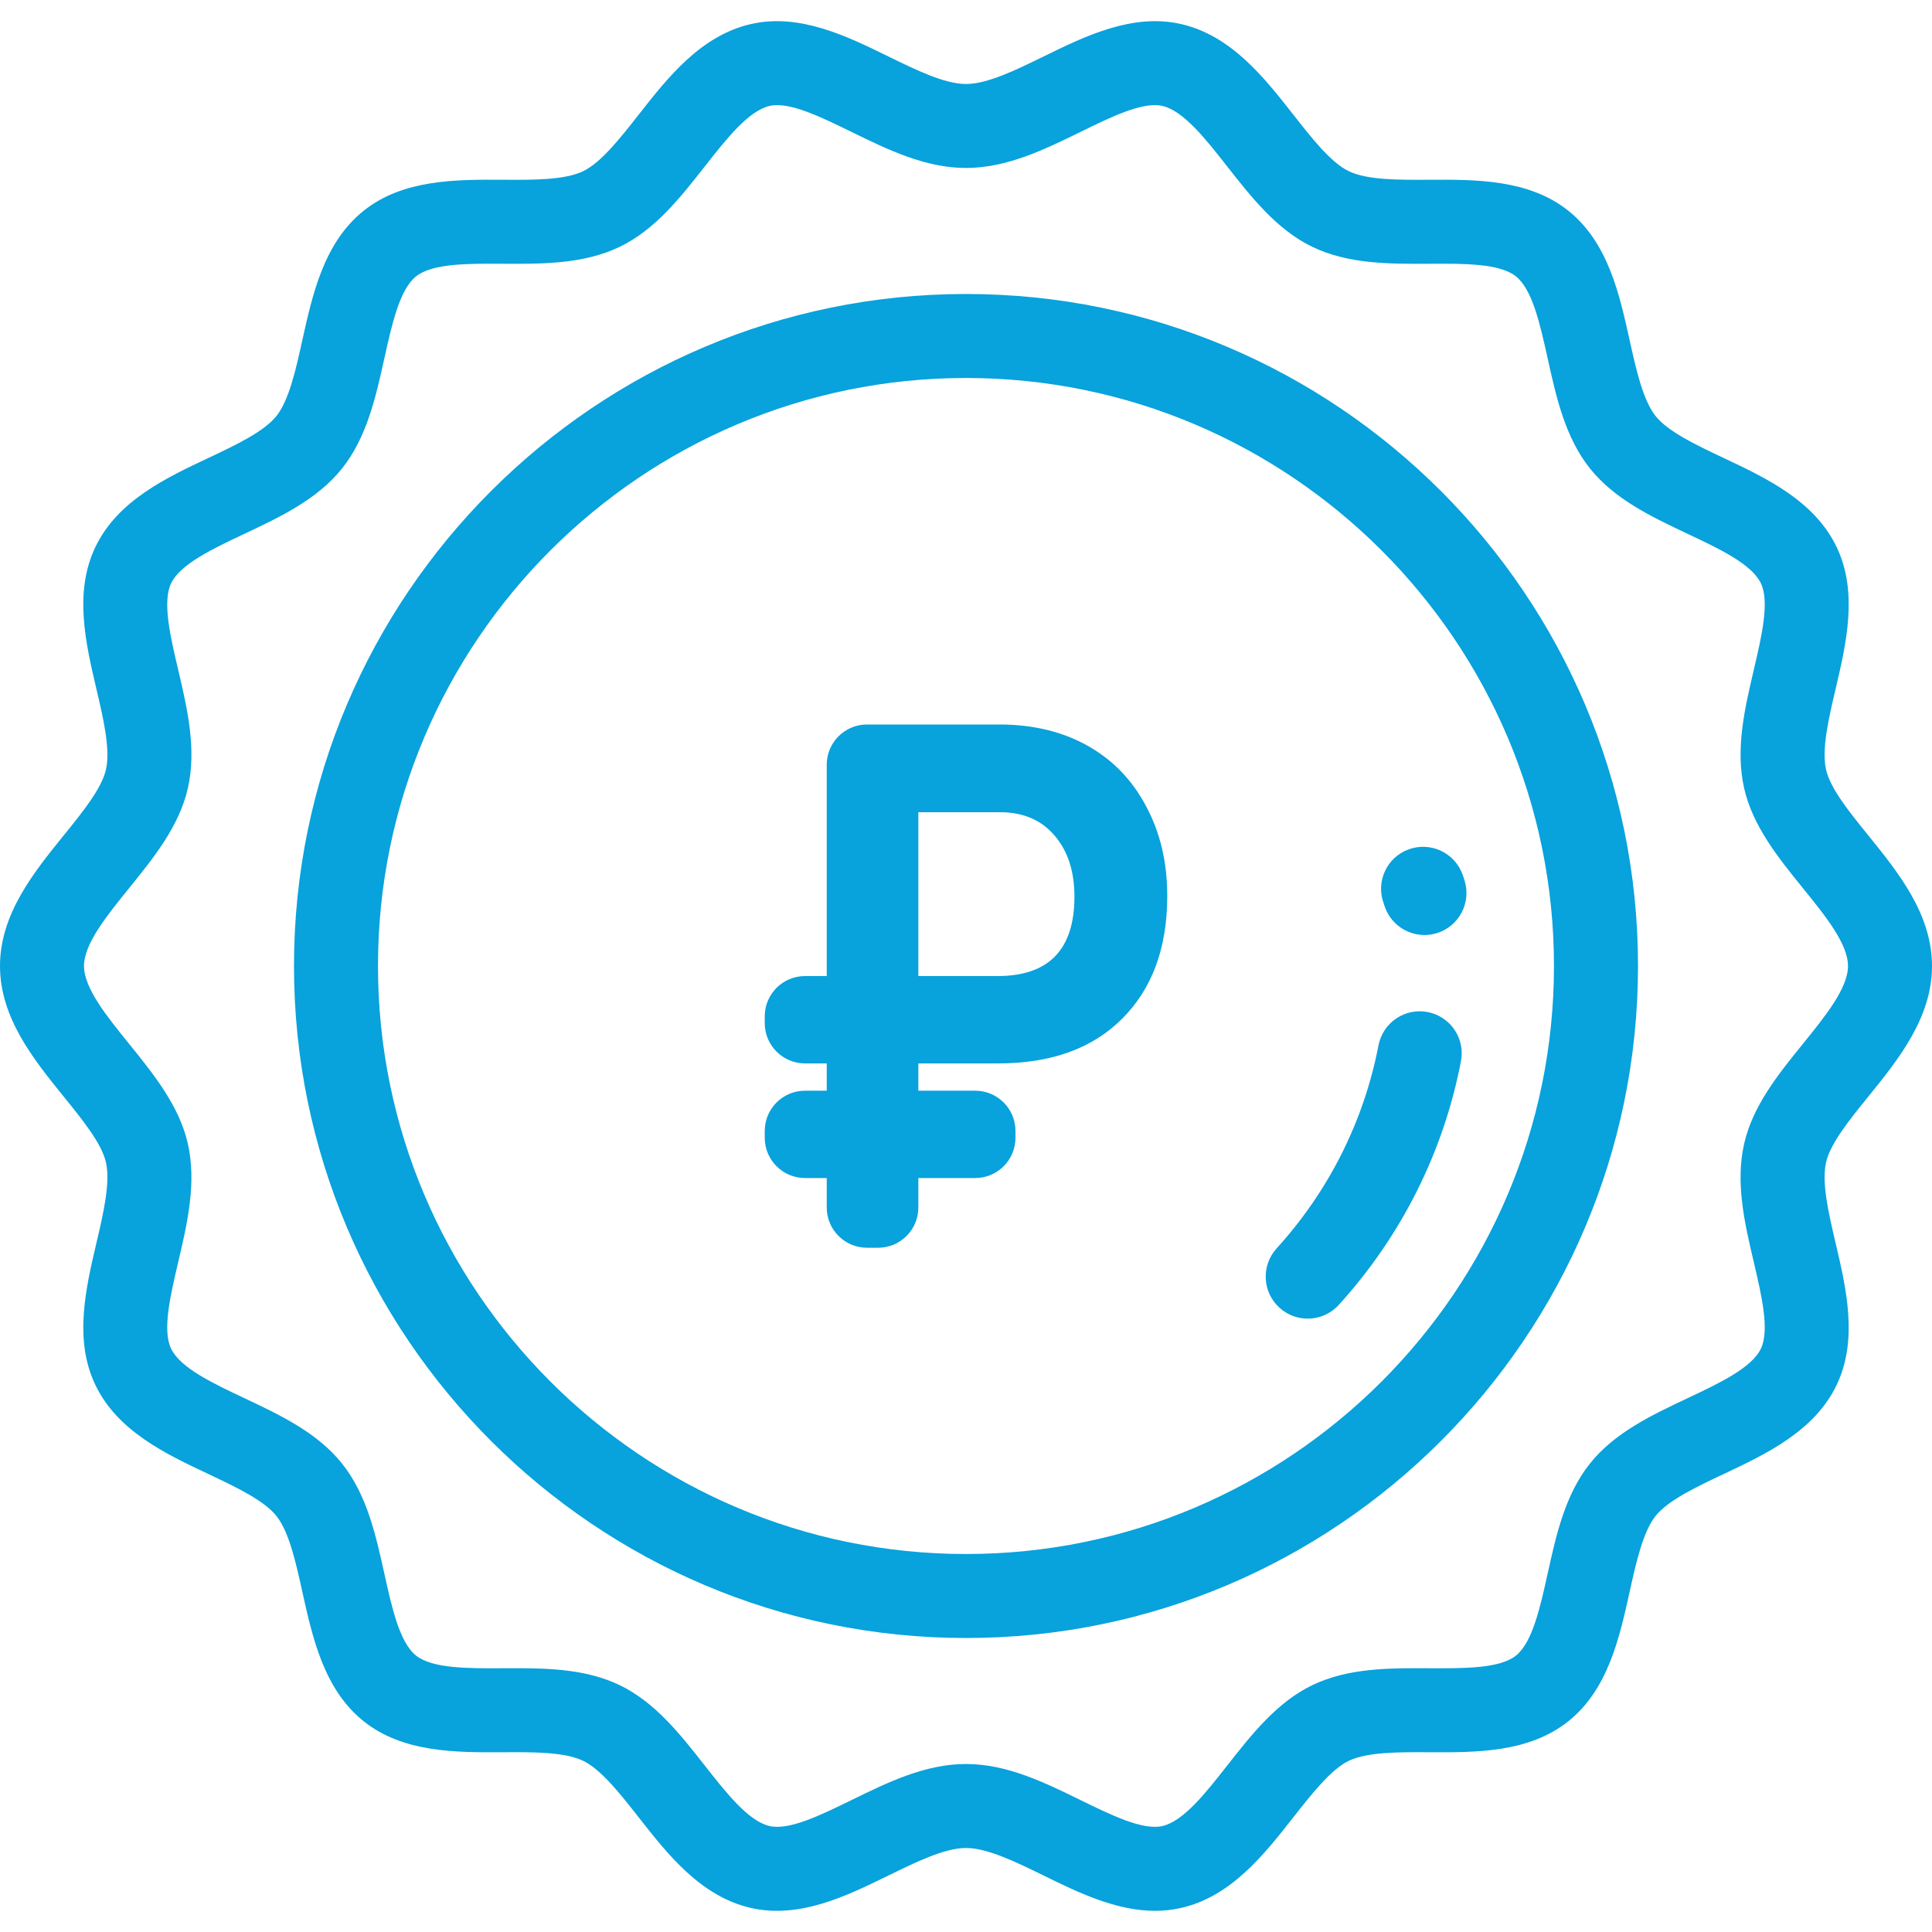 <svg width="48" height="48" viewBox="0 0 48 48" fill="none" xmlns="http://www.w3.org/2000/svg">
<path d="M46.418 27.244C47.159 26.328 48 25.291 48 24C48 22.709 47.159 21.672 46.418 20.756C45.954 20.184 45.475 19.593 45.368 19.123C45.253 18.616 45.432 17.852 45.606 17.113C45.87 15.986 46.17 14.708 45.627 13.584C45.076 12.44 43.877 11.875 42.82 11.377C42.144 11.057 41.445 10.728 41.133 10.337C40.818 9.942 40.65 9.183 40.487 8.45C40.236 7.312 39.951 6.023 38.965 5.236C37.984 4.453 36.666 4.46 35.505 4.466C34.75 4.47 33.97 4.475 33.509 4.253C33.066 4.039 32.593 3.435 32.134 2.851C31.409 1.927 30.588 0.881 29.34 0.597C28.135 0.323 26.964 0.896 25.93 1.402C25.242 1.739 24.531 2.087 24 2.087C23.469 2.087 22.758 1.739 22.07 1.402C21.036 0.896 19.865 0.323 18.66 0.597C17.412 0.88 16.59 1.927 15.866 2.851C15.407 3.435 14.933 4.039 14.49 4.252C14.03 4.475 13.25 4.471 12.494 4.466C11.333 4.46 10.016 4.452 9.035 5.236C8.049 6.023 7.764 7.312 7.512 8.449C7.35 9.183 7.182 9.942 6.867 10.337C6.555 10.727 5.856 11.057 5.179 11.377C4.122 11.875 2.924 12.44 2.373 13.584C1.83 14.708 2.13 15.986 2.394 17.113C2.568 17.852 2.747 18.616 2.632 19.122C2.525 19.593 2.046 20.184 1.582 20.756C0.841 21.672 0 22.709 0 24C0 25.291 0.841 26.328 1.582 27.244C2.046 27.816 2.525 28.407 2.632 28.877C2.747 29.384 2.568 30.148 2.394 30.887C2.13 32.014 1.83 33.292 2.373 34.416C2.924 35.56 4.123 36.125 5.18 36.623C5.856 36.943 6.555 37.273 6.867 37.663C7.182 38.058 7.35 38.816 7.512 39.55C7.764 40.688 8.049 41.977 9.035 42.764C10.016 43.547 11.333 43.54 12.494 43.534C13.249 43.529 14.03 43.525 14.49 43.748C14.933 43.961 15.407 44.565 15.866 45.149C16.59 46.073 17.412 47.12 18.66 47.403C19.865 47.677 21.036 47.104 22.07 46.598C22.758 46.261 23.469 45.913 24 45.913C24.531 45.913 25.242 46.261 25.93 46.598C26.779 47.014 27.72 47.474 28.697 47.474C28.91 47.474 29.124 47.452 29.34 47.403C30.588 47.12 31.409 46.073 32.134 45.149C32.593 44.565 33.067 43.961 33.509 43.748C33.97 43.526 34.75 43.53 35.505 43.534C36.666 43.54 37.984 43.548 38.965 42.764C39.951 41.977 40.236 40.688 40.487 39.551C40.65 38.817 40.818 38.058 41.133 37.663C41.445 37.273 42.144 36.943 42.82 36.624C43.877 36.125 45.076 35.56 45.627 34.417C46.17 33.292 45.87 32.015 45.606 30.887C45.432 30.148 45.253 29.384 45.368 28.877C45.475 28.407 45.954 27.816 46.418 27.244ZM44.796 25.93C44.182 26.688 43.548 27.471 43.333 28.415C43.111 29.392 43.346 30.394 43.574 31.364C43.768 32.193 43.969 33.05 43.748 33.51C43.517 33.987 42.71 34.368 41.93 34.736C41.038 35.157 40.116 35.592 39.502 36.361C38.885 37.134 38.663 38.134 38.45 39.1C38.264 39.939 38.072 40.806 37.663 41.133C37.258 41.456 36.373 41.451 35.517 41.447C34.525 41.442 33.499 41.436 32.603 41.868C31.724 42.292 31.098 43.09 30.492 43.861C29.957 44.543 29.403 45.249 28.877 45.368C28.391 45.479 27.606 45.095 26.848 44.724C25.946 44.282 25.014 43.826 24 43.826C22.986 43.826 22.054 44.282 21.152 44.724C20.393 45.095 19.609 45.479 19.122 45.368C18.596 45.249 18.043 44.543 17.507 43.861C16.902 43.09 16.276 42.292 15.397 41.868C14.601 41.484 13.704 41.446 12.818 41.446C12.706 41.446 12.594 41.446 12.483 41.447C11.627 41.451 10.742 41.456 10.337 41.133C9.927 40.806 9.735 39.939 9.55 39.1C9.336 38.133 9.115 37.134 8.497 36.361C7.883 35.592 6.961 35.157 6.07 34.736C5.289 34.368 4.483 33.987 4.252 33.51C4.03 33.05 4.231 32.193 4.426 31.364C4.653 30.394 4.888 29.392 4.667 28.415C4.452 27.471 3.817 26.688 3.204 25.93C2.655 25.252 2.087 24.551 2.087 24C2.087 23.449 2.655 22.748 3.204 22.07C3.817 21.312 4.452 20.529 4.667 19.585C4.889 18.608 4.653 17.605 4.426 16.636C4.231 15.807 4.03 14.95 4.252 14.49C4.483 14.012 5.289 13.632 6.07 13.264C6.962 12.843 7.884 12.408 8.498 11.639C9.115 10.865 9.336 9.866 9.55 8.9C9.736 8.061 9.927 7.194 10.337 6.866C10.742 6.543 11.626 6.548 12.483 6.553C13.475 6.558 14.501 6.564 15.397 6.132C16.276 5.708 16.902 4.91 17.507 4.139C18.043 3.456 18.596 2.751 19.123 2.631C19.609 2.52 20.394 2.905 21.152 3.276C22.054 3.717 22.986 4.173 24 4.173C25.014 4.173 25.946 3.717 26.848 3.276C27.606 2.904 28.391 2.52 28.877 2.631C29.403 2.751 29.957 3.456 30.492 4.139C31.098 4.91 31.724 5.707 32.603 6.132C33.499 6.564 34.523 6.558 35.517 6.553C36.372 6.548 37.258 6.543 37.663 6.866C38.073 7.193 38.264 8.061 38.45 8.9C38.664 9.866 38.885 10.865 39.502 11.639C40.117 12.408 41.039 12.843 41.93 13.264C42.711 13.632 43.517 14.012 43.748 14.49C43.969 14.95 43.768 15.807 43.574 16.636C43.347 17.605 43.111 18.608 43.333 19.585C43.548 20.528 44.182 21.312 44.796 22.07C45.345 22.747 45.913 23.448 45.913 24C45.913 24.551 45.345 25.252 44.796 25.93Z" fill="#08A2DC"/>
<path d="M24 7.304C14.794 7.304 7.304 14.794 7.304 24C7.304 33.206 14.794 40.696 24 40.696C33.206 40.696 40.696 33.206 40.696 24C40.696 14.794 33.206 7.304 24 7.304ZM24 38.609C15.945 38.609 9.391 32.055 9.391 24C9.391 15.945 15.945 9.391 24 9.391C32.055 9.391 38.608 15.945 38.608 24C38.608 32.055 32.055 38.609 24 38.609Z" fill="#08A2DC"/>
<path d="M35.469 25.144C34.903 25.035 34.357 25.406 34.248 25.972C33.888 27.848 33.013 29.592 31.718 31.015C31.33 31.442 31.361 32.102 31.787 32.489C31.987 32.671 32.238 32.761 32.489 32.761C32.773 32.761 33.055 32.646 33.261 32.42C34.815 30.712 35.865 28.618 36.297 26.365C36.406 25.799 36.035 25.253 35.469 25.144Z" fill="#08A2DC"/>
<path d="M34.375 22.437C34.381 22.455 34.387 22.474 34.393 22.492C34.531 22.941 34.944 23.23 35.39 23.23C35.492 23.23 35.594 23.215 35.696 23.184C36.247 23.015 36.557 22.431 36.388 21.881C36.373 21.829 36.356 21.778 36.337 21.727C36.141 21.185 35.543 20.905 35.001 21.101C34.459 21.297 34.178 21.895 34.375 22.437Z" fill="#08A2DC"/>
<path d="M25.229 28.268C25.229 28.82 24.781 29.268 24.229 29.268H22.816V30C22.816 30.552 22.369 31 21.816 31H21.54C20.988 31 20.54 30.552 20.54 30V29.268H20C19.448 29.268 19 28.82 19 28.268V28.098C19 27.546 19.448 27.098 20 27.098H20.54V26.42H20C19.448 26.42 19 25.972 19 25.42V25.25C19 24.698 19.448 24.25 20 24.25H20.54V19C20.54 18.448 20.988 18 21.54 18H24.835C25.664 18 26.392 18.176 27.02 18.527C27.647 18.878 28.133 19.381 28.477 20.036C28.826 20.684 29 21.426 29 22.259C29 23.545 28.628 24.559 27.885 25.304C27.146 26.048 26.117 26.42 24.797 26.42H22.816V27.098H24.229C24.781 27.098 25.229 27.546 25.229 28.098V28.268ZM22.816 24.25H24.782C26.056 24.25 26.694 23.592 26.694 22.277C26.694 21.652 26.532 21.149 26.208 20.768C25.884 20.381 25.436 20.184 24.865 20.179H22.816V24.25Z" fill="#08A2DC"/>
</svg>
